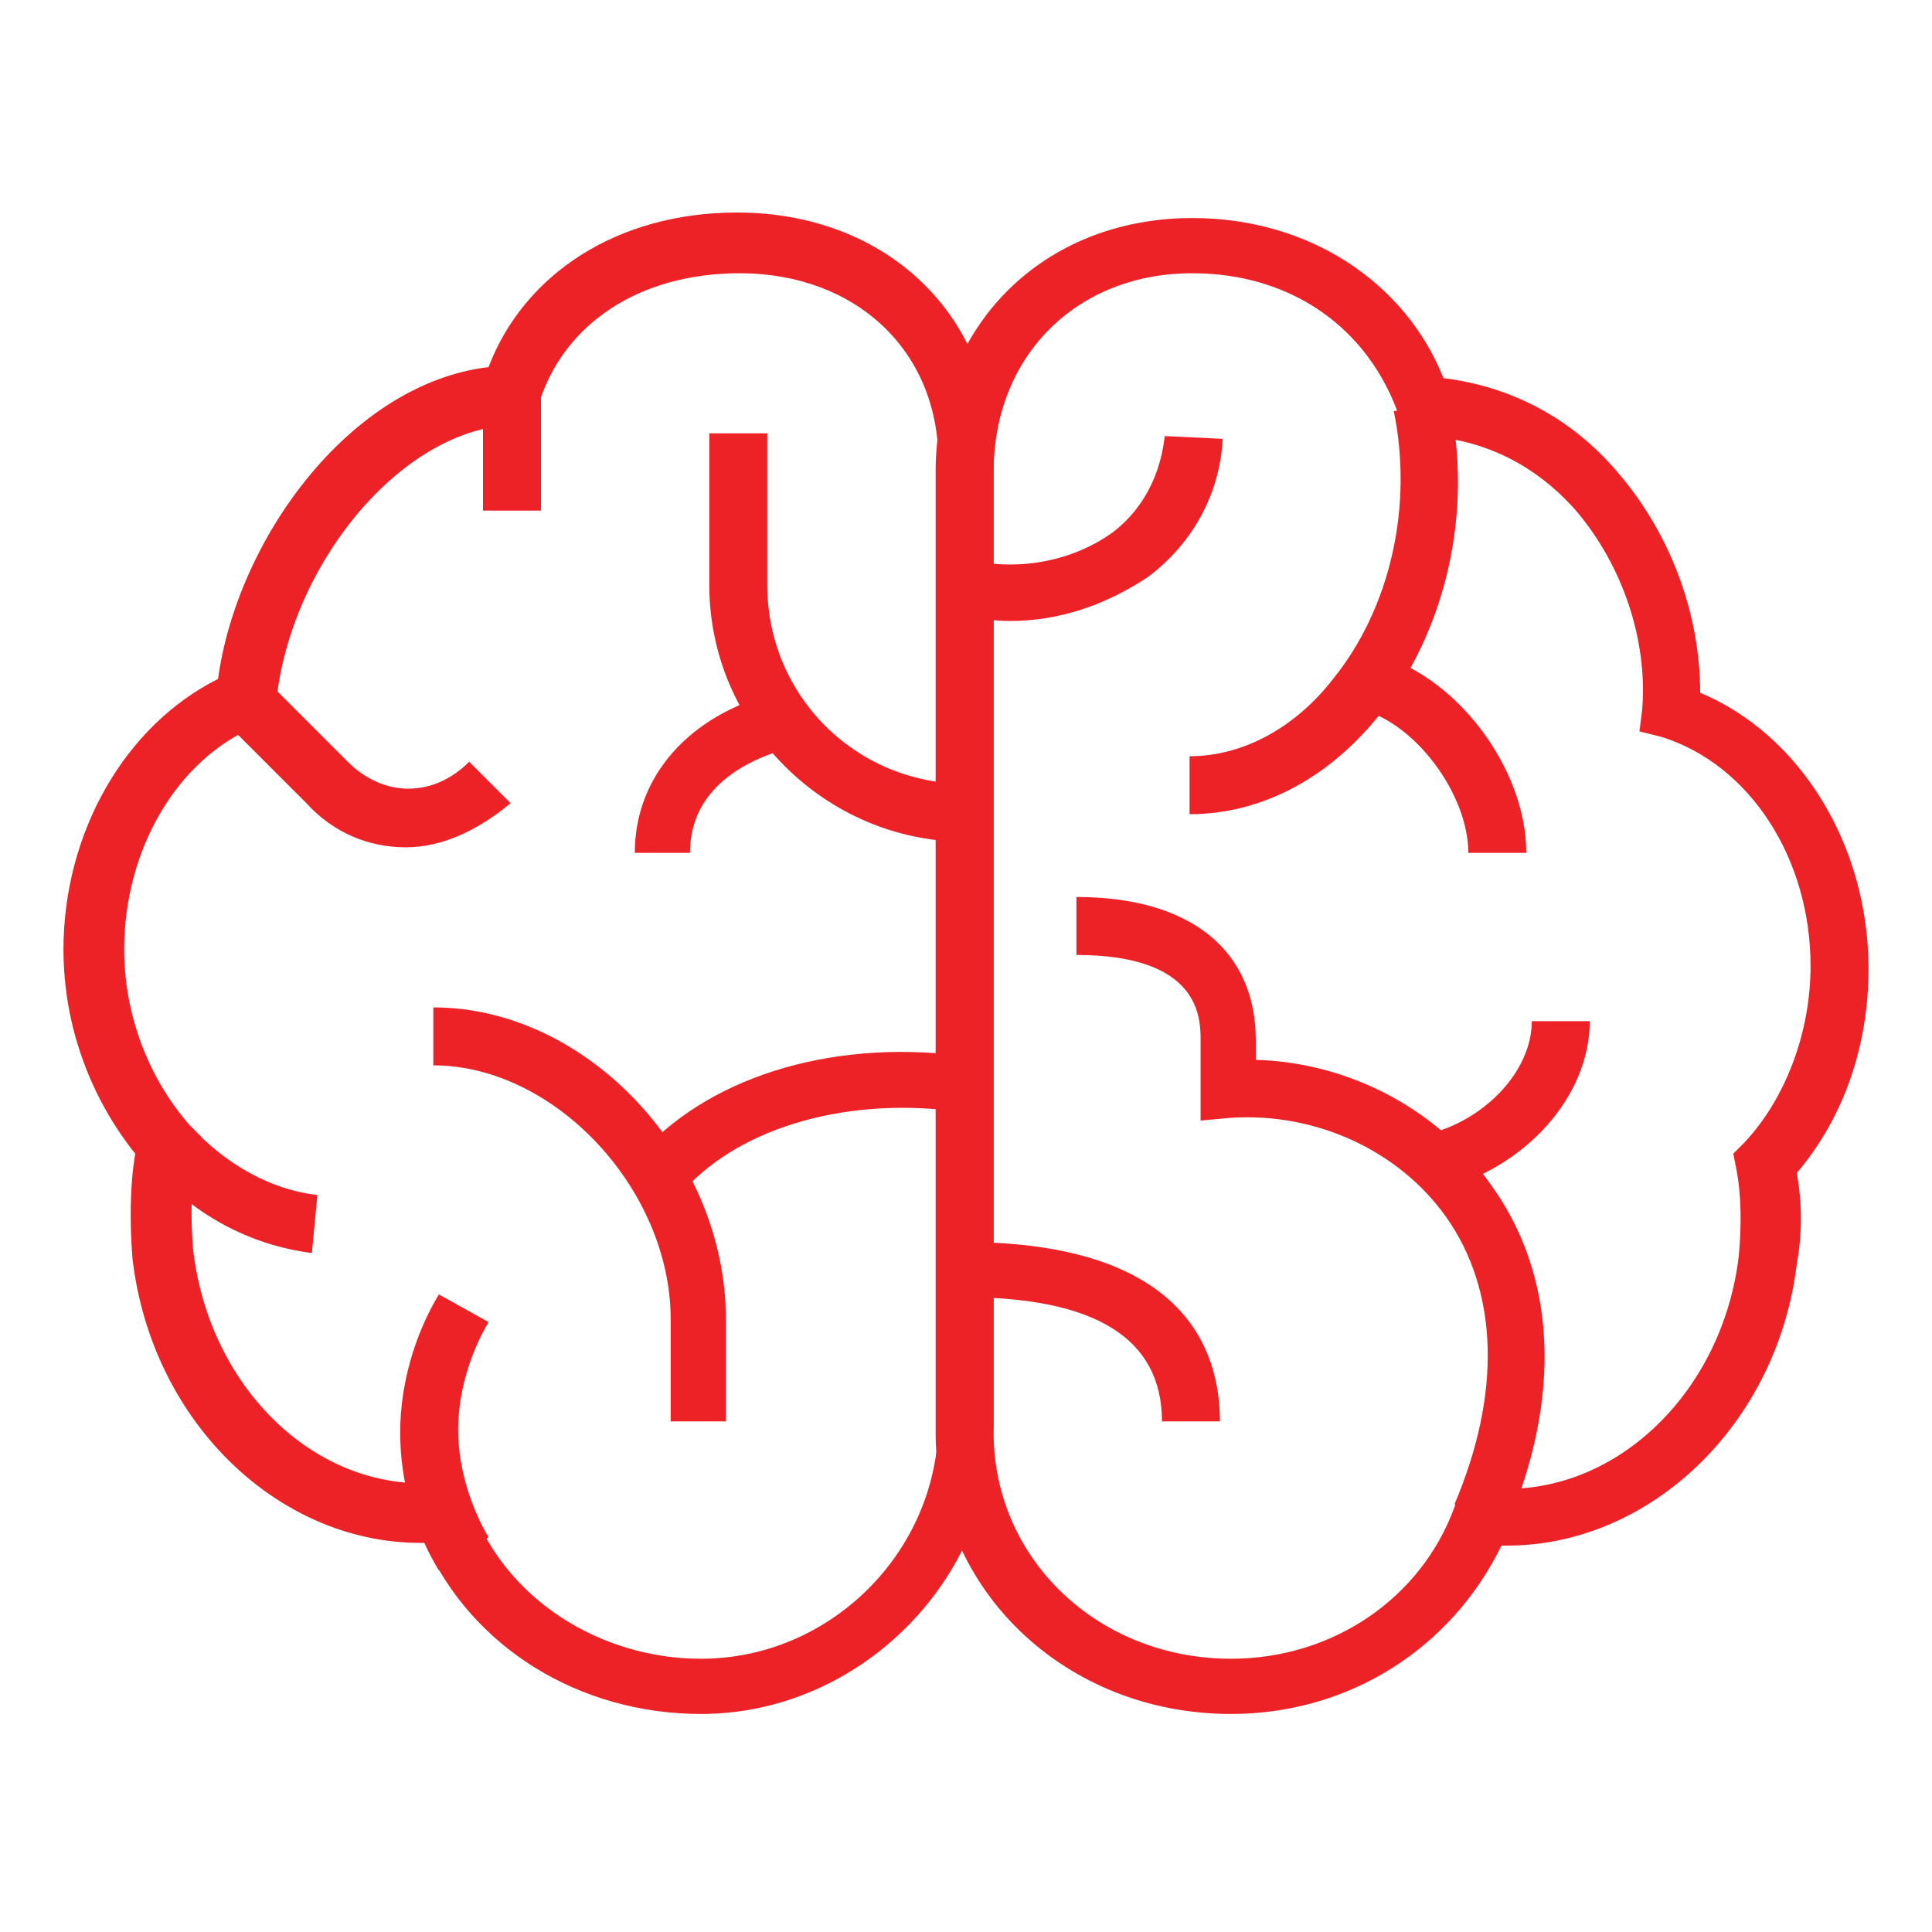 <?xml version="1.0" encoding="utf-8"?>
<!-- Generator: Adobe Illustrator 23.0.1, SVG Export Plug-In . SVG Version: 6.00 Build 0)  -->
<svg version="1.1" id="Layer_1" xmlns="http://www.w3.org/2000/svg" xmlns:xlink="http://www.w3.org/1999/xlink" x="0px" y="0px"
	 viewBox="0 0 70 70" style="enable-background:new 0 0 70 70;" xml:space="preserve">
<style type="text/css">
	.st0{fill:#EC2227;}
</style>
<g>
	<g>
		<path class="st0" d="M52.2,43.1l-0.5-2c2.1-0.5,3.8-2.3,3.8-4.1h2.1C57.6,39.7,55.3,42.3,52.2,43.1z"/>
	</g>
	<g>
		<path class="st0" d="M55.3,30.9h-2.1c0-2.1-1.9-4.7-3.9-5.2l0.5-2C52.7,24.4,55.3,27.8,55.3,30.9z"/>
	</g>
	<g>
		<path class="st0" d="M43.1,29.5v-2.1c1.9,0,3.8-1,5.2-2.8c2.1-2.6,2.9-6.3,2.2-9.7l2-0.4c0.9,4-0.1,8.4-2.6,11.5
			C48.1,28.2,45.7,29.5,43.1,29.5z"/>
	</g>
	<g>
		<path class="st0" d="M36.6,22.5c-0.6,0-1.2-0.1-1.8-0.2l0.4-2c1.8,0.4,3.7,0,5.1-1c0.8-0.6,1.7-1.7,1.9-3.5l2.1,0.1
			c-0.1,2-1.1,3.8-2.7,5C40.1,21.9,38.4,22.5,36.6,22.5z"/>
	</g>
	<g>
		<path class="st0" d="M44.2,51.5h-2.1c0-3-2.4-4.5-7.2-4.5V45C43,45,44.2,49,44.2,51.5z"/>
	</g>
	<g>
		<path class="st0" d="M15.9,56.9c-0.9-1.5-1.4-3.2-1.4-5c0-1.7,0.5-3.5,1.4-5l1.8,1c-0.7,1.2-1.1,2.6-1.1,3.9s0.4,2.7,1.1,3.9
			L15.9,56.9z"/>
	</g>
	<g>
		<path class="st0" d="M25,30.9H23c0-2.8,2-5,5.1-5.8l0.5,2C27.5,27.4,25,28.3,25,30.9z"/>
	</g>
	<g>
		<path class="st0" d="M35,30.5c-5.1,0-9.3-4.2-9.3-9.3v-5.5h2.1v5.5c0,4,3.2,7.2,7.2,7.2V30.5z"/>
	</g>
	<g>
		<path class="st0" d="M26.4,51.5h-2.1v-3.7c0-4.7-4.2-9.2-8.6-9.2v-2.1c5.6,0,10.6,5.4,10.6,11.3V51.5z"/>
	</g>
	<g>
		<path class="st0" d="M24.8,43.1l-1.5-1.4c2.6-2.8,7.1-4.1,11.9-3.4l-0.3,2C30.8,39.7,26.9,40.8,24.8,43.1z"/>
	</g>
	<g>
		<path class="st0" d="M14.7,30.7c-1.3,0-2.6-0.5-3.6-1.6l-2.9-2.9l1.5-1.5l2.9,2.9c1.3,1.3,3.1,1.3,4.4,0l1.5,1.5
			C17.3,30.1,16,30.7,14.7,30.7z"/>
	</g>
	<g>
		<path class="st0" d="M11.3,45.4c-2.3-0.3-4.3-1.4-5.9-3.2l1.5-1.4c1.3,1.4,2.9,2.3,4.6,2.5L11.3,45.4z"/>
	</g>
	<g>
		<rect x="17.5" y="14.4" class="st0" width="2.1" height="4.1"/>
	</g>
	<g>
		<path class="st0" d="M44.6,62.1c-6,0-10.7-4.5-10.7-10.2V17.1c0-5.3,3.9-9.2,9.3-9.2c4.2,0,7.7,2.3,9.1,5.8
			c2.4,0.3,4.6,1.4,6.3,3.4c1.9,2.2,3,5.1,3,8c3.6,1.5,6.1,5.5,6.1,10c0,2.8-0.9,5.4-2.6,7.4c0.2,1.1,0.2,2.2,0,3.3
			C64.4,51.6,59.8,56,54.6,56c-0.1,0-0.2,0-0.2,0C52.6,59.7,48.9,62.1,44.6,62.1z M43.2,9.9c-4.2,0-7.2,3-7.2,7.2v34.8
			c0,4.6,3.8,8.2,8.6,8.2c3.7,0,6.9-2.2,8.1-5.5l0.3-0.8l0.8,0.1c4.5,0.5,8.6-3.3,9.2-8.4c0.1-1.1,0.1-2.2-0.1-3.2l-0.1-0.5l0.4-0.4
			c1.5-1.6,2.4-4,2.4-6.4c0-3.9-2.2-7.3-5.4-8.3l-0.8-0.2l0.1-0.8c0.2-2.5-0.7-5.2-2.4-7.2c-1.5-1.7-3.4-2.6-5.5-2.7l-0.7,0
			l-0.2-0.7C49.6,11.9,46.8,9.9,43.2,9.9z"/>
	</g>
	<g>
		<path class="st0" d="M54.6,55.3l-1.9-0.8c1.7-4,1.6-7.7-0.3-10.4c-1.7-2.4-4.7-3.8-7.8-3.6l-1.1,0.1l0-2.9c0-0.8,0-3.1-4.5-3.1
			v-2.1c4.1,0,6.5,1.9,6.5,5.2l0,0.7c3.4,0.1,6.6,1.8,8.5,4.5C56.4,46.2,56.6,50.6,54.6,55.3z"/>
	</g>
	<g>
		<path class="st0" d="M25.4,62.1c-4.4,0-8.3-2.4-10-6.2c-5.2,0.1-9.9-4.3-10.6-10.3c-0.1-1.3-0.1-2.6,0.1-3.8
			c-1.6-2-2.6-4.6-2.6-7.4c0-4.2,2.2-8.1,5.6-9.8c0.7-5.1,4.8-10.7,9.8-11.3c1.3-3.4,4.7-5.6,9-5.6c5.4,0,9.3,3.7,9.3,8.9v34.8
			C36,57.3,31.1,62.1,25.4,62.1z M16.8,53.8l0.3,0.8c1.2,3.3,4.6,5.5,8.3,5.5c4.7,0,8.6-3.9,8.6-8.6V16.7c0-4-3-6.8-7.2-6.8
			c-3.6,0-6.4,1.8-7.3,4.8l-0.2,0.7l-0.7,0c-4,0.1-8.1,5-8.6,10.1l-0.1,0.6l-0.6,0.2c-2.9,1.2-4.8,4.5-4.8,8.1
			c0,2.4,0.9,4.7,2.4,6.4l0.4,0.4l-0.1,0.5c-0.3,1.2-0.3,2.4-0.2,3.6c0.6,5.1,4.6,8.9,9.1,8.4L16.8,53.8z"/>
	</g>
</g>
</svg>
